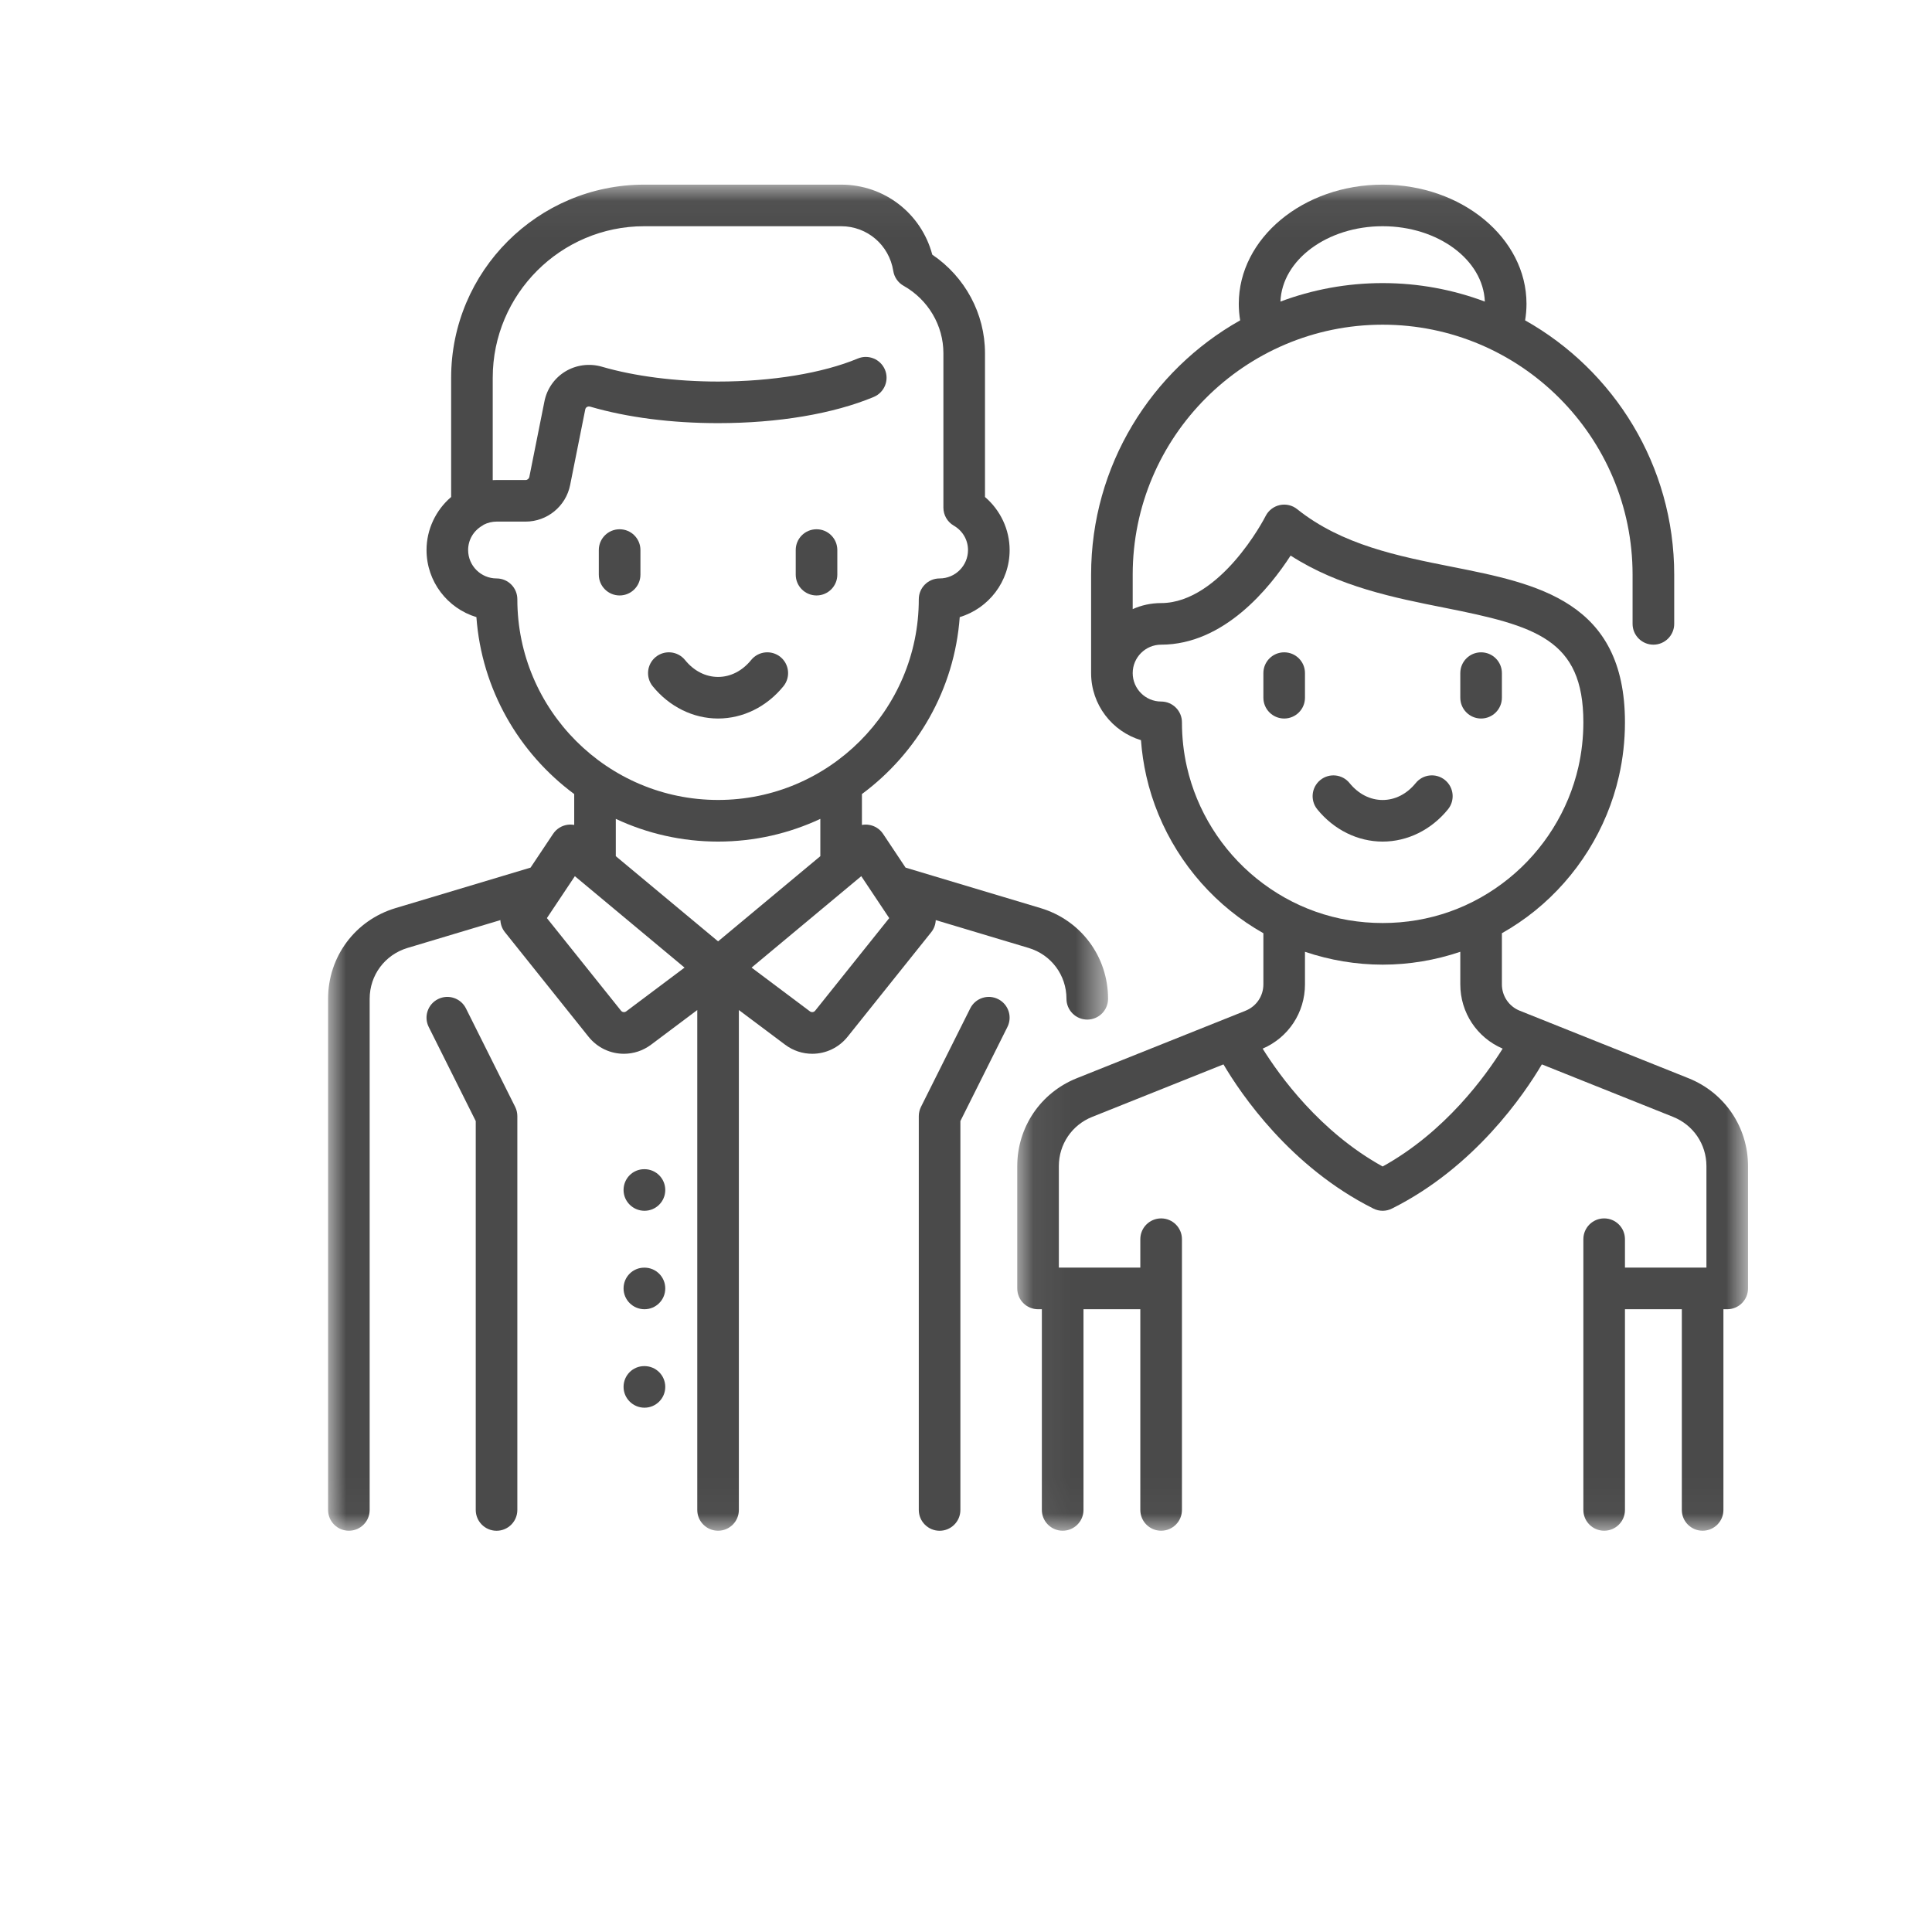 <?xml version="1.0" encoding="UTF-8"?>
<svg width="53px" height="53px" viewBox="0 0 53 53" version="1.1" xmlns="http://www.w3.org/2000/svg" xmlns:xlink="http://www.w3.org/1999/xlink">
    <!-- Generator: Sketch 48.1 (47250) - http://www.bohemiancoding.com/sketch -->
    <title>Parents</title>
    <desc>Created with Sketch.</desc>
    <defs>
        <polygon id="path-1" points="0.06 0.044 20.107 0.044 20.107 36.971 0.06 36.971"></polygon>
        <polygon id="path-3" points="0 0.044 21.397 0.044 21.397 36.971 0 36.971"></polygon>
    </defs>
    <g id="Symbols" stroke="none" stroke-width="1" fill="none" fill-rule="evenodd">
        <g id="Parents">
            <g id="icone-parents" transform="translate(9, 5)">
                <path d="M12.409,13.022 C12.164,12.824 11.805,12.861 11.606,13.106 C11.363,13.405 11.041,13.57 10.699,13.57 C10.356,13.57 10.034,13.405 9.792,13.106 C9.593,12.861 9.234,12.824 8.989,13.022 C8.744,13.221 8.707,13.58 8.905,13.825 C9.362,14.388 10.016,14.711 10.699,14.711 C11.382,14.711 12.035,14.388 12.492,13.825 C12.691,13.58 12.653,13.221 12.409,13.022" id="Fill-1" fill="#4A4A4A"></path>
                <path d="M7.998,9.519 C7.683,9.519 7.427,9.774 7.427,10.089 L7.427,10.764 C7.427,11.079 7.683,11.335 7.998,11.335 C8.313,11.335 8.569,11.079 8.569,10.764 L8.569,10.089 C8.569,9.774 8.313,9.519 7.998,9.519" id="Fill-3" fill="#4A4A4A"></path>
                <path d="M13.4,9.519 C13.084,9.519 12.829,9.774 12.829,10.089 L12.829,10.764 C12.829,11.079 13.084,11.335 13.4,11.335 C13.715,11.335 13.97,11.079 13.97,10.764 L13.97,10.089 C13.97,9.774 13.715,9.519 13.4,9.519" id="Fill-5" fill="#4A4A4A"></path>
                <path d="M5.132,25.364 L3.782,22.663 C3.641,22.381 3.298,22.267 3.016,22.408 C2.734,22.549 2.62,22.891 2.761,23.173 L4.051,25.754 L4.051,36.422 C4.051,36.737 4.307,36.993 4.622,36.993 C4.937,36.993 5.192,36.737 5.192,36.422 L5.192,25.619 C5.192,25.53 5.172,25.443 5.132,25.364" id="Fill-7" fill="#4A4A4A"></path>
                <path d="M18.381,22.408 C18.099,22.267 17.757,22.381 17.616,22.663 L16.265,25.364 C16.226,25.443 16.205,25.53 16.205,25.619 L16.205,36.422 C16.205,36.737 16.461,36.993 16.776,36.993 C17.091,36.993 17.346,36.737 17.346,36.422 L17.346,25.754 L18.636,23.173 C18.777,22.891 18.663,22.549 18.381,22.408" id="Fill-9" fill="#4A4A4A"></path>
                <path d="M30.639,16.398 C30.395,16.199 30.035,16.237 29.837,16.482 C29.594,16.781 29.272,16.946 28.929,16.946 C28.587,16.946 28.265,16.781 28.022,16.482 C27.824,16.237 27.464,16.2 27.22,16.398 C26.975,16.597 26.938,16.956 27.136,17.201 C27.593,17.764 28.247,18.087 28.93,18.087 C29.613,18.087 30.266,17.764 30.723,17.201 C30.921,16.956 30.884,16.597 30.639,16.398" id="Fill-11" fill="#4A4A4A"></path>
                <path d="M26.229,12.895 C25.913,12.895 25.658,13.15 25.658,13.465 L25.658,14.14 C25.658,14.455 25.913,14.711 26.229,14.711 C26.544,14.711 26.799,14.455 26.799,14.14 L26.799,13.465 C26.799,13.15 26.544,12.895 26.229,12.895" id="Fill-13" fill="#4A4A4A"></path>
                <path d="M31.63,12.895 C31.315,12.895 31.06,13.15 31.06,13.465 L31.06,14.14 C31.06,14.455 31.315,14.711 31.63,14.711 C31.945,14.711 32.201,14.455 32.201,14.14 L32.201,13.465 C32.201,13.15 31.945,12.895 31.63,12.895" id="Fill-15" fill="#4A4A4A"></path>
                <g id="Group-19" transform="translate(18.846, 0.021)">
                    <mask id="mask-2" fill="white">
                        <use xlink:href="#path-1"></use>
                    </mask>
                    <g id="Clip-18"></g>
                    <path d="M10.084,26.979 C8.362,26.028 7.255,24.489 6.792,23.746 C7.499,23.442 7.953,22.756 7.953,21.982 L7.953,21.089 C8.636,21.32 9.356,21.442 10.084,21.442 C10.812,21.442 11.532,21.32 12.214,21.089 L12.214,21.982 C12.214,22.756 12.669,23.442 13.376,23.746 C12.912,24.489 11.805,26.028 10.084,26.979 M6.625,19.079 C5.664,18.302 4.986,17.215 4.714,16.018 C4.623,15.619 4.578,15.207 4.578,14.794 C4.578,14.479 4.322,14.224 4.007,14.224 C3.577,14.224 3.227,13.874 3.227,13.444 C3.227,13.014 3.577,12.664 4.007,12.664 C5.737,12.664 6.992,11.097 7.559,10.22 C8.89,11.077 10.412,11.379 11.774,11.65 C14.281,12.148 15.59,12.514 15.59,14.794 C15.59,15.208 15.544,15.619 15.454,16.018 C15.182,17.215 14.503,18.302 13.542,19.079 C12.554,19.878 11.358,20.3 10.084,20.3 C8.81,20.3 7.614,19.878 6.625,19.079 M10.084,1.185 C11.603,1.185 12.843,2.107 12.887,3.252 C12.014,2.925 11.07,2.745 10.084,2.745 C9.098,2.745 8.153,2.925 7.28,3.252 C7.325,2.107 8.565,1.185 10.084,1.185 M18.475,24.558 L13.845,22.706 C13.548,22.587 13.355,22.303 13.355,21.982 L13.355,20.58 C13.672,20.401 13.975,20.196 14.26,19.966 C15.419,19.029 16.238,17.717 16.566,16.271 C16.676,15.789 16.731,15.292 16.731,14.794 C16.731,11.47 14.324,10.993 11.996,10.53 C10.507,10.235 8.967,9.929 7.739,8.947 C7.605,8.839 7.429,8.798 7.261,8.835 C7.093,8.872 6.95,8.983 6.873,9.136 C6.87,9.143 6.55,9.772 6.009,10.385 C5.551,10.904 4.832,11.523 4.007,11.523 C3.729,11.523 3.465,11.582 3.227,11.689 L3.227,10.743 C3.227,6.962 6.303,3.886 10.084,3.886 C13.864,3.886 16.94,6.962 16.94,10.743 L16.94,12.093 C16.94,12.408 17.196,12.664 17.511,12.664 C17.826,12.664 18.082,12.408 18.082,12.093 L18.082,10.743 C18.082,7.751 16.431,5.139 13.992,3.767 C14.017,3.618 14.03,3.467 14.03,3.315 C14.03,1.512 12.26,0.044 10.084,0.044 C7.907,0.044 6.137,1.512 6.137,3.315 C6.137,3.467 6.15,3.618 6.175,3.767 C3.737,5.139 2.086,7.751 2.086,10.743 L2.086,13.444 C2.086,14.311 2.663,15.046 3.454,15.284 C3.478,15.617 3.528,15.947 3.601,16.271 C3.929,17.717 4.748,19.029 5.908,19.966 C6.192,20.196 6.495,20.401 6.812,20.58 L6.812,21.982 C6.812,22.303 6.62,22.587 6.322,22.706 L1.692,24.558 C0.701,24.955 0.06,25.901 0.06,26.969 L0.06,30.324 C0.06,30.476 0.12,30.621 0.227,30.728 C0.334,30.835 0.48,30.895 0.631,30.895 L0.631,30.895 L0.735,30.895 L0.735,36.401 C0.735,36.716 0.991,36.971 1.306,36.971 C1.621,36.971 1.877,36.716 1.877,36.401 L1.877,30.894 L3.436,30.894 L3.436,36.401 C3.436,36.716 3.692,36.971 4.007,36.971 C4.322,36.971 4.578,36.716 4.578,36.401 L4.578,28.973 C4.578,28.658 4.322,28.403 4.007,28.403 C3.692,28.403 3.436,28.658 3.436,28.973 L3.436,29.753 L1.306,29.753 L1.306,29.753 L1.201,29.753 L1.201,26.969 C1.201,26.37 1.56,25.84 2.116,25.618 L5.717,24.178 C6.194,24.988 7.551,26.995 9.829,28.133 C9.909,28.174 9.996,28.194 10.084,28.194 C10.171,28.194 10.259,28.174 10.339,28.133 C12.616,26.995 13.973,24.988 14.451,24.178 L18.051,25.618 C18.607,25.84 18.966,26.37 18.966,26.969 L18.966,29.753 L18.861,29.753 L16.731,29.753 L16.731,28.974 C16.731,28.658 16.476,28.403 16.161,28.403 C15.845,28.403 15.59,28.658 15.59,28.974 L15.59,36.401 C15.59,36.716 15.845,36.971 16.161,36.971 C16.476,36.971 16.731,36.716 16.731,36.401 L16.731,30.895 L18.291,30.895 L18.291,36.401 C18.291,36.716 18.546,36.971 18.861,36.971 C19.177,36.971 19.432,36.716 19.432,36.401 L19.432,30.895 L19.537,30.895 C19.852,30.895 20.107,30.639 20.107,30.324 L20.107,26.969 C20.107,25.901 19.467,24.955 18.475,24.558" id="Fill-17" fill="#4A4A4A" mask="url(#mask-2)"></path>
                </g>
                <g id="Group-22" transform="translate(0, 0.021)">
                    <mask id="mask-4" fill="white">
                        <use xlink:href="#path-3"></use>
                    </mask>
                    <g id="Clip-21"></g>
                    <path d="M13.363,22.704 C13.327,22.749 13.264,22.757 13.218,22.723 L11.618,21.523 L14.627,19.015 L15.394,20.165 L13.363,22.704 Z M10.699,20.803 L7.893,18.466 L7.893,17.443 C8.746,17.842 9.697,18.066 10.699,18.066 C11.701,18.066 12.651,17.842 13.504,17.443 L13.504,18.466 L10.699,20.803 Z M8.179,22.723 C8.134,22.757 8.07,22.749 8.035,22.704 L6.003,20.165 L6.77,19.015 L9.779,21.523 L8.179,22.723 Z M5.192,11.418 C5.192,11.103 4.937,10.847 4.622,10.847 C4.192,10.847 3.842,10.498 3.842,10.068 C3.842,9.791 3.988,9.54 4.234,9.398 C4.246,9.39 4.258,9.382 4.27,9.373 C4.378,9.318 4.499,9.288 4.622,9.288 L5.419,9.288 C6.011,9.288 6.524,8.867 6.64,8.286 L7.055,6.211 C7.061,6.182 7.076,6.16 7.1,6.145 C7.119,6.134 7.15,6.123 7.192,6.135 C8.206,6.431 9.418,6.587 10.699,6.587 C12.342,6.587 13.859,6.332 14.97,5.868 C15.261,5.746 15.398,5.412 15.277,5.121 C15.155,4.831 14.821,4.693 14.53,4.815 C13.569,5.216 12.173,5.446 10.699,5.446 C9.542,5.446 8.41,5.301 7.512,5.039 C7.173,4.941 6.808,4.988 6.509,5.169 C6.213,5.348 6.004,5.646 5.936,5.987 L5.521,8.063 C5.511,8.111 5.468,8.147 5.419,8.147 L4.622,8.147 C4.587,8.147 4.552,8.148 4.517,8.15 L4.517,5.341 C4.517,3.05 6.382,1.185 8.673,1.185 L14.075,1.185 C14.791,1.185 15.392,1.701 15.505,2.412 C15.532,2.584 15.636,2.734 15.788,2.819 C16.462,3.199 16.88,3.907 16.88,4.666 L16.88,8.905 C16.88,9.108 16.988,9.296 17.164,9.398 C17.409,9.54 17.555,9.791 17.555,10.068 C17.555,10.498 17.206,10.847 16.776,10.847 C16.46,10.847 16.205,11.103 16.205,11.418 C16.205,14.454 13.735,16.924 10.699,16.924 C7.662,16.924 5.192,14.454 5.192,11.418 Z M19.547,19.891 L15.842,18.78 L15.225,17.854 C15.135,17.719 14.992,17.629 14.832,17.606 C14.769,17.596 14.706,17.598 14.645,17.61 L14.645,16.762 C16.159,15.641 17.183,13.895 17.328,11.908 C18.119,11.67 18.697,10.935 18.697,10.068 C18.697,9.506 18.444,8.974 18.021,8.613 L18.021,4.666 C18.021,3.584 17.473,2.572 16.575,1.965 C16.275,0.837 15.263,0.044 14.075,0.044 L8.673,0.044 C5.752,0.044 3.376,2.42 3.376,5.341 L3.376,8.613 C2.953,8.974 2.701,9.506 2.701,10.068 C2.701,10.935 3.278,11.67 4.069,11.908 C4.214,13.895 5.238,15.641 6.752,16.762 L6.752,17.609 C6.691,17.598 6.628,17.596 6.566,17.605 C6.405,17.629 6.263,17.719 6.173,17.854 L5.555,18.78 L1.85,19.891 C0.743,20.223 -6.54362416e-06,21.223 -6.54362416e-06,22.378 L-6.54362416e-06,36.401 C-6.54362416e-06,36.716 0.255,36.971 0.571,36.971 C0.886,36.971 1.141,36.716 1.141,36.401 L1.141,22.378 C1.141,21.731 1.558,21.171 2.178,20.984 L4.727,20.22 C4.732,20.338 4.774,20.455 4.852,20.552 L7.143,23.417 C7.39,23.726 7.75,23.887 8.115,23.887 C8.375,23.887 8.638,23.805 8.864,23.635 L10.128,22.687 L10.128,36.401 C10.128,36.716 10.384,36.971 10.699,36.971 C11.014,36.971 11.269,36.716 11.269,36.401 L11.269,22.687 L12.534,23.635 C12.759,23.805 13.022,23.887 13.282,23.887 C13.647,23.887 14.007,23.726 14.254,23.417 L16.546,20.552 C16.624,20.455 16.665,20.338 16.67,20.22 L19.219,20.984 C19.84,21.171 20.256,21.731 20.256,22.378 C20.256,22.693 20.512,22.949 20.827,22.949 C21.142,22.949 21.397,22.693 21.397,22.378 C21.397,21.223 20.654,20.223 19.547,19.891 Z" id="Fill-20" fill="#4A4A4A" mask="url(#mask-4)"></path>
                </g>
                <path d="M8.68,27.074 L8.673,27.074 C8.358,27.074 8.106,27.329 8.106,27.645 C8.106,27.96 8.365,28.215 8.68,28.215 C8.995,28.215 9.25,27.96 9.25,27.645 C9.25,27.329 8.995,27.074 8.68,27.074" id="Fill-23" fill="#4A4A4A"></path>
                <path d="M8.68,32.476 L8.673,32.476 C8.358,32.476 8.106,32.731 8.106,33.046 C8.106,33.361 8.365,33.617 8.68,33.617 C8.995,33.617 9.25,33.361 9.25,33.046 C9.25,32.731 8.995,32.476 8.68,32.476" id="Fill-25" fill="#4A4A4A"></path>
                <path d="M8.68,29.775 L8.673,29.775 C8.358,29.775 8.106,30.03 8.106,30.345 C8.106,30.661 8.365,30.916 8.68,30.916 C8.995,30.916 9.25,30.661 9.25,30.345 C9.25,30.03 8.995,29.775 8.68,29.775" id="Fill-27" fill="#4A4A4A"></path>
            </g>
        </g>
    </g>
</svg>